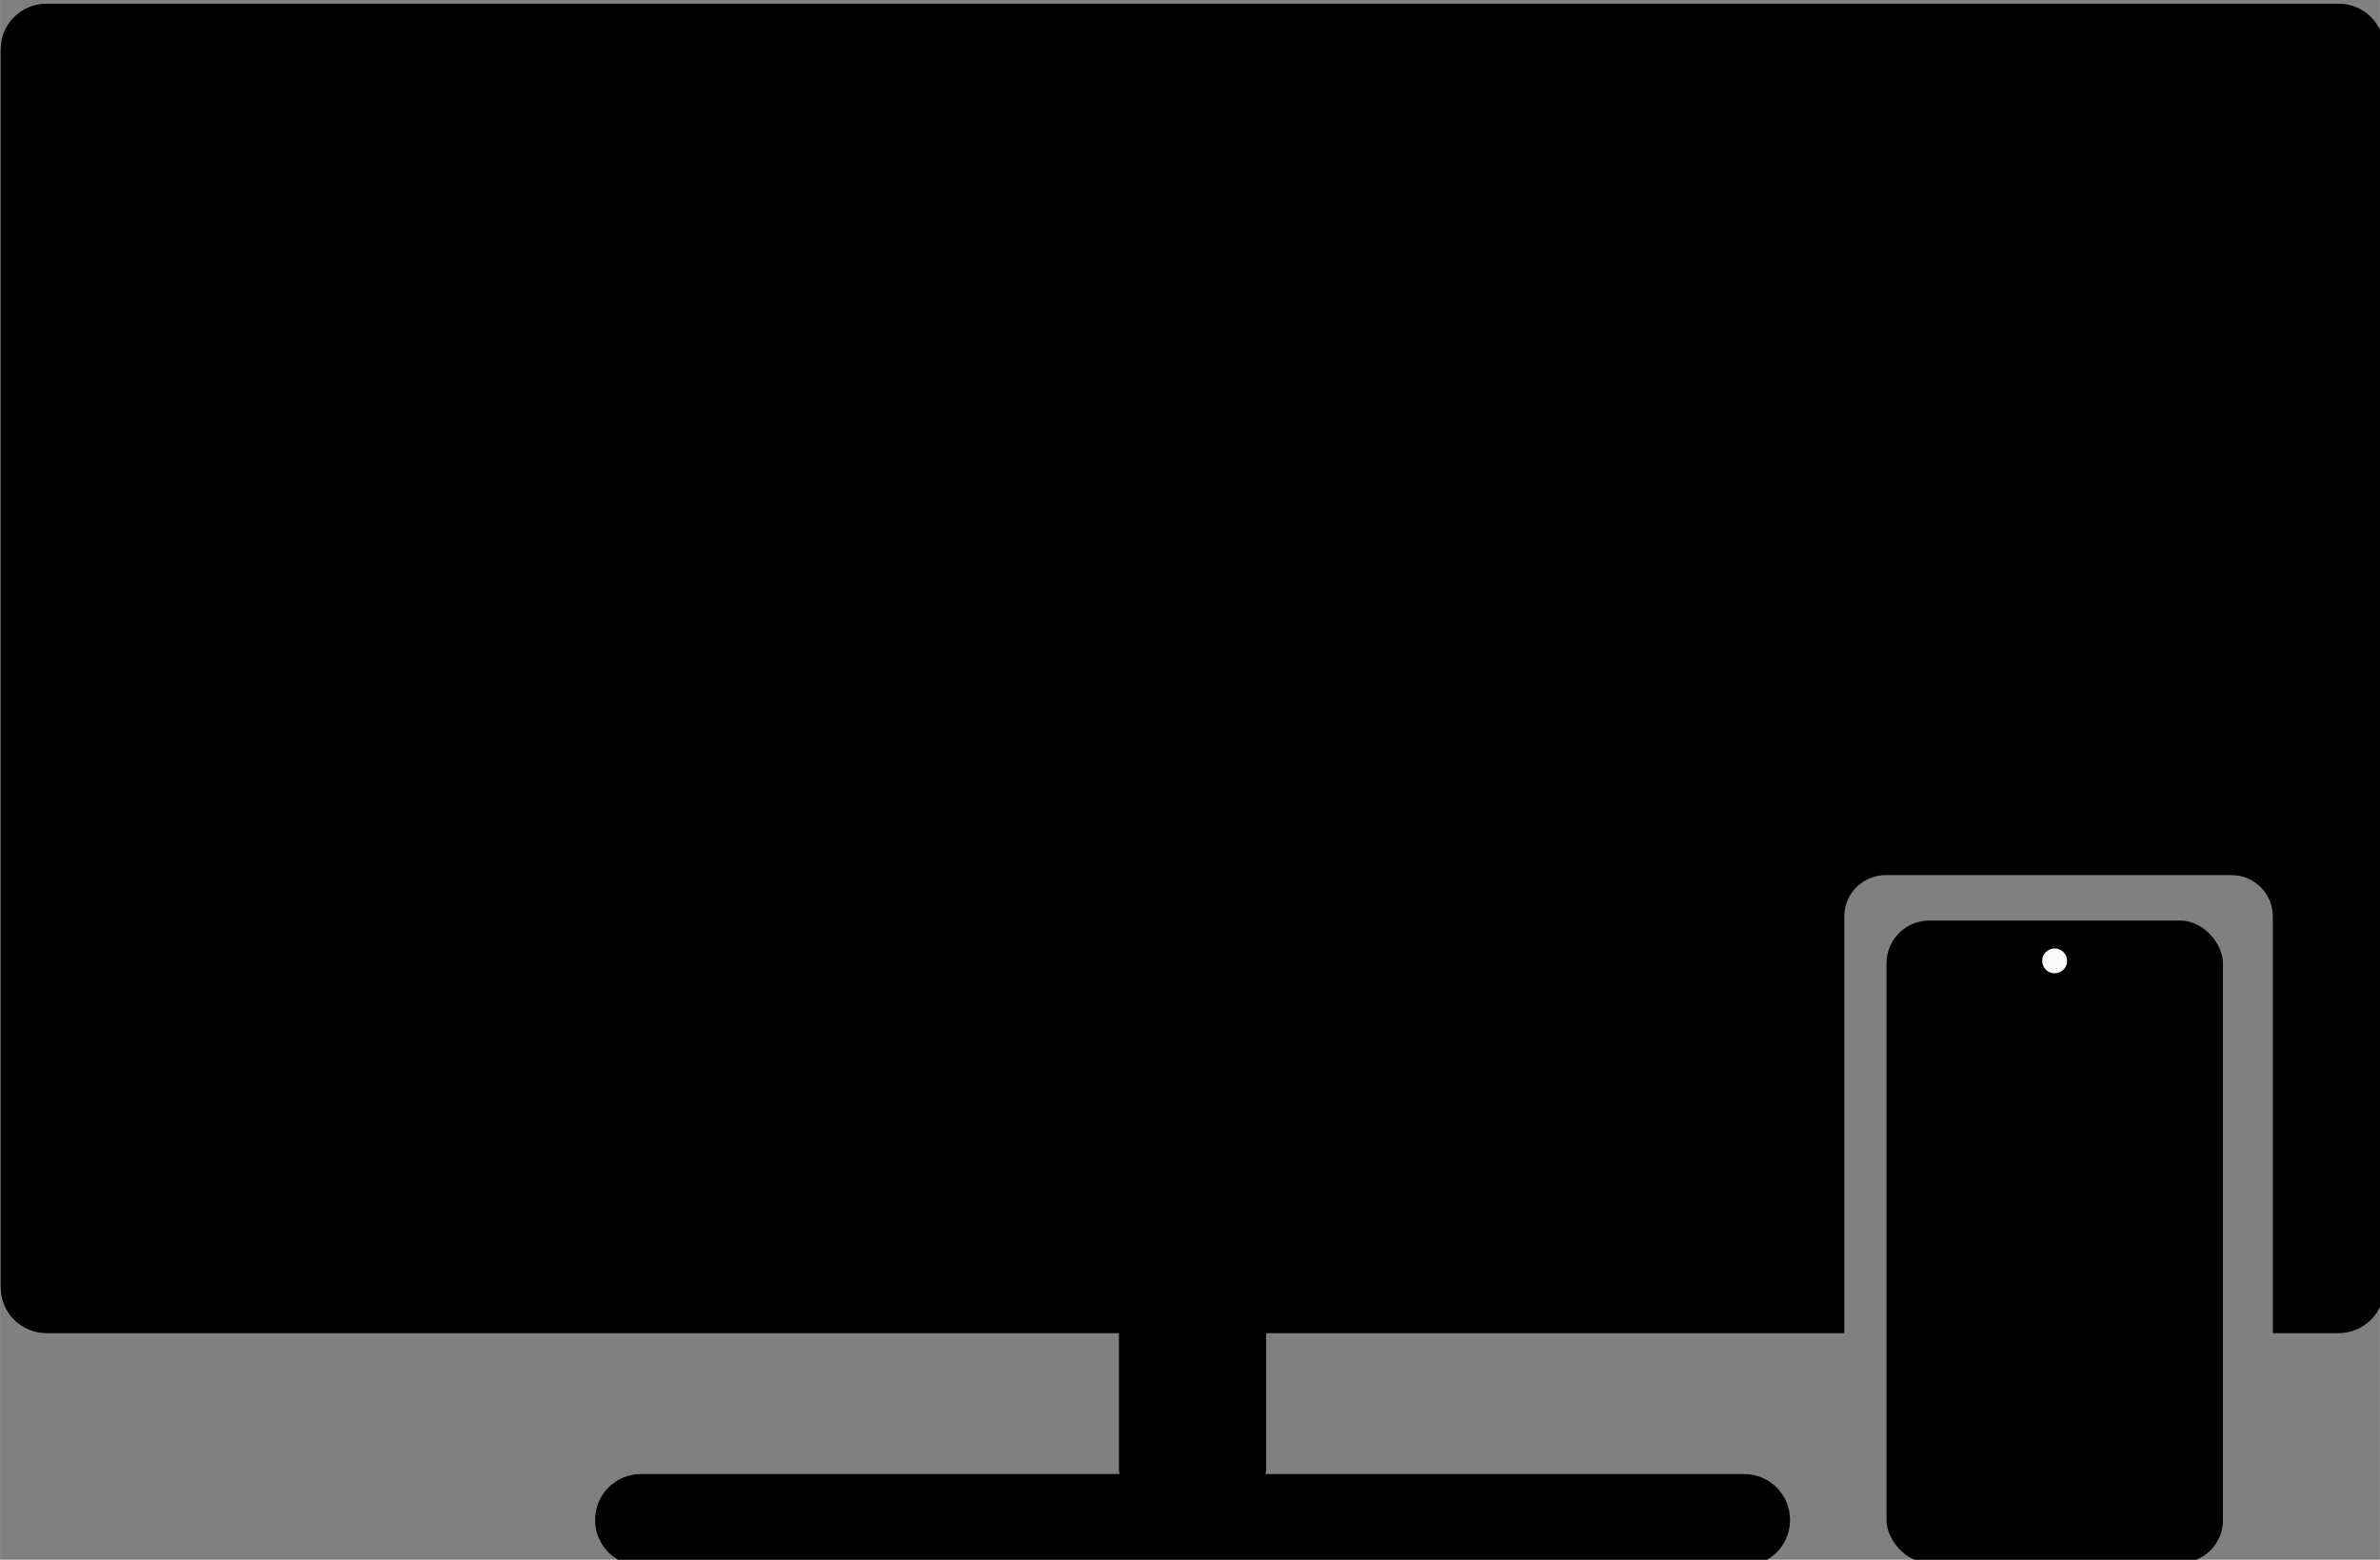 <?xml version="1.0" encoding="UTF-8"?>
<svg width="64" height="41.952" version="1.1" viewBox="0 0 16.933 11.1" xmlns="http://www.w3.org/2000/svg" xmlns:cc="http://creativecommons.org/ns#" xmlns:dc="http://purl.org/dc/elements/1.1/" xmlns:rdf="http://www.w3.org/1999/02/22-rdf-syntax-ns#">
<rect x="0" y="0" width="16.933" height="11.1" fill="#808080" stroke="none"/>
<g transform="translate(0 -282.98)">
<ellipse cx="13.196" cy="288.02" rx="8.467" ry="0" fill="#fff"/>
<g transform="matrix(1.303 0 0 1.303 -2.576 -85.407)">
<path transform="matrix(.265 0 0 .265 0 280.07)" d="m8.418 10.084c-0.524 0-0.945 0.421-0.945 0.945v25.508c0 0.524 0.421 0.947 0.945 0.947h22.098v2.84c0 0.023 0.012 0.042 0.014 0.064h-9.863c-0.524 0-0.945 0.421-0.945 0.945v2e-3c0 0.524 0.421 0.945 0.945 0.945h22.73c0.524 0 0.947-0.421 0.947-0.945v-2e-3c0-0.524-0.423-0.945-0.947-0.945h-9.863c0.002-0.023 0.014-0.042 0.014-0.064v-2.84h11.914v-8.586c0-0.473 0.382-0.854 0.855-0.854h7.121c0.473 0 0.854 0.38 0.854 0.854v8.586h1.353c0.524 0 0.947-0.423 0.947-0.947v-25.508c0-0.524-0.423-0.945-0.947-0.945z"/>
<rect x="12.278" y="287.75" width="1.837" height="3.508" ry=".233"/>
<circle cx="13.196" cy="287.97" r=".068" fill="#f9f9f9"/>
</g>
</g>
</svg>
